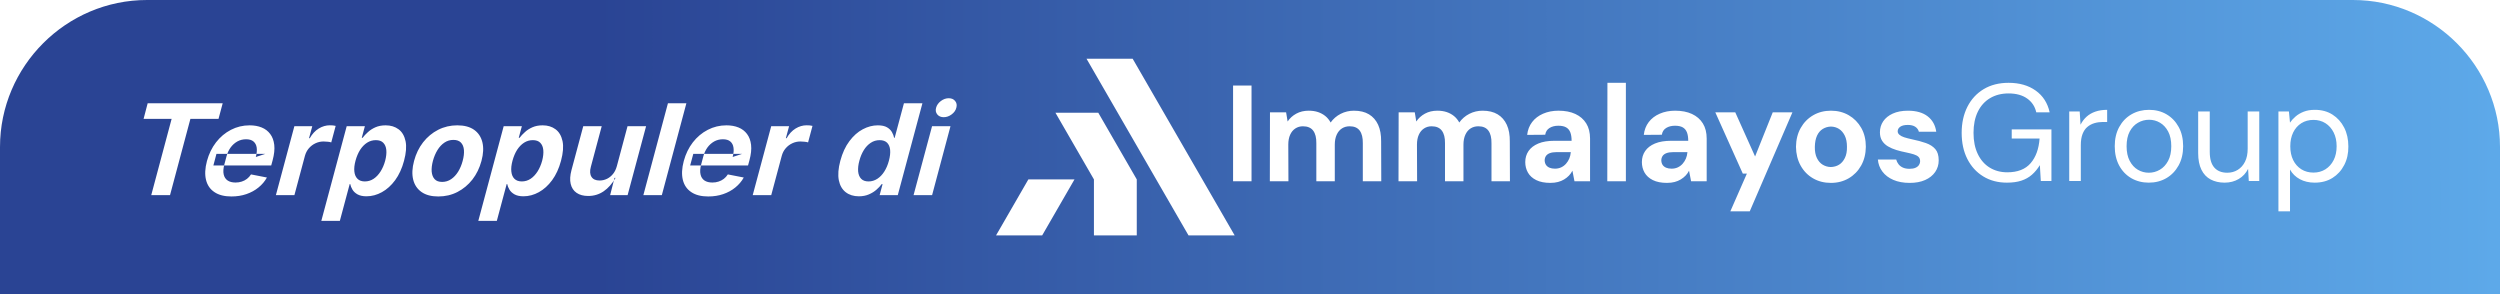 <?xml version="1.0" encoding="UTF-8"?>
<!DOCTYPE svg PUBLIC "-//W3C//DTD SVG 1.1//EN" "http://www.w3.org/Graphics/SVG/1.1/DTD/svg11.dtd">
<!-- Creator: CorelDRAW -->
<svg xmlns="http://www.w3.org/2000/svg" xml:space="preserve" width="10650px" height="1253px" version="1.1" style="shape-rendering:geometricPrecision; text-rendering:geometricPrecision; image-rendering:optimizeQuality; fill-rule:evenodd; clip-rule:evenodd"
viewBox="0 0 1646.9 193.76"
 xmlns:xlink="http://www.w3.org/1999/xlink"
 xmlns:xodm="http://www.corel.com/coreldraw/odm/2003">
 <defs>
  <style type="text/css">
   <![CDATA[
    .fil0 {fill:url(#id0)}
   ]]>
  </style>
  <linearGradient id="id0" gradientUnits="userSpaceOnUse" x1="0" y1="94.29" x2="1644.46" y2="94.29">
   <stop offset="0" style="stop-opacity:1; stop-color:#2A4494"/>
   <stop offset="0.239" style="stop-opacity:1; stop-color:#2A4494"/>
   <stop offset="1" style="stop-opacity:1; stop-color:#5DA9E9"/>
  </linearGradient>
 </defs>
 <g id="Layer_x0020_1">
  <path class="fil0" d="M96.87 0l1453.14 0c53.3,0 96.89,43.59 96.89,96.87l0 96.89 -1646.9 0 0 -96.89c0,-53.28 43.59,-96.87 96.87,-96.87zm715.43 119.4l0 -63.05 12.16 0 0 63.05 -12.16 0zm24.22 0l0.09 -45.4 10.63 0 0.99 6.04c1.44,-2.17 3.35,-3.89 5.72,-5.18 2.38,-1.29 5.09,-1.94 8.16,-1.94 2.28,0 4.32,0.3 6.12,0.9 1.8,0.6 3.41,1.47 4.82,2.61 1.41,1.14 2.6,2.59 3.56,4.33l-0.09 0c1.74,-2.46 3.96,-4.39 6.66,-5.77 2.7,-1.38 5.62,-2.07 8.74,-2.07 3.96,0 7.26,0.8 9.91,2.39 2.64,1.59 4.65,3.89 6.03,6.89 1.38,3 2.04,6.69 1.98,11.08l0.09 26.12 -12.16 0 0 -25.04c0.06,-3.61 -0.61,-6.37 -2.02,-8.29 -1.42,-1.92 -3.62,-2.88 -6.62,-2.88 -1.93,0 -3.62,0.46 -5.09,1.4 -1.47,0.93 -2.63,2.31 -3.47,4.14 -0.84,1.83 -1.26,4.01 -1.26,6.53l0 24.14 -12.16 0 0 -25.04c0.06,-3.61 -0.63,-6.37 -2.07,-8.29 -1.44,-1.92 -3.7,-2.88 -6.76,-2.88 -1.86,0 -3.53,0.48 -5,1.44 -1.47,0.96 -2.61,2.34 -3.42,4.14 -0.81,1.8 -1.22,3.97 -1.22,6.49l0.09 24.14 -12.25 0zm84.76 0l0.09 -45.4 10.63 0 0.99 6.04c1.44,-2.17 3.35,-3.89 5.72,-5.18 2.37,-1.29 5.09,-1.94 8.15,-1.94 2.28,0 4.32,0.3 6.13,0.9 1.8,0.6 3.4,1.47 4.82,2.61 1.41,1.14 2.59,2.59 3.55,4.33l-0.09 0c1.74,-2.46 3.97,-4.39 6.67,-5.77 2.7,-1.38 5.61,-2.07 8.73,-2.07 3.97,0 7.27,0.8 9.91,2.39 2.64,1.59 4.66,3.89 6.04,6.89 1.38,3 2.04,6.69 1.98,11.08l0.09 26.12 -12.16 0 0 -25.04c0.06,-3.61 -0.62,-6.37 -2.03,-8.29 -1.41,-1.92 -3.62,-2.88 -6.62,-2.88 -1.92,0 -3.62,0.46 -5.09,1.4 -1.47,0.93 -2.62,2.31 -3.46,4.14 -0.84,1.83 -1.26,4.01 -1.26,6.53l0 24.14 -12.16 0 0 -25.04c0.06,-3.61 -0.64,-6.37 -2.08,-8.29 -1.44,-1.92 -3.69,-2.88 -6.75,-2.88 -1.86,0 -3.53,0.48 -5,1.44 -1.47,0.96 -2.61,2.34 -3.42,4.14 -0.81,1.8 -1.22,3.97 -1.22,6.49l0.09 24.14 -12.25 0zm100.07 1.08c-3.78,0 -6.9,-0.62 -9.37,-1.85 -2.46,-1.23 -4.28,-2.88 -5.45,-4.95 -1.17,-2.07 -1.75,-4.37 -1.75,-6.89 0,-2.76 0.72,-5.2 2.16,-7.3 1.44,-2.1 3.59,-3.75 6.44,-4.95 2.85,-1.2 6.44,-1.8 10.76,-1.8l11.17 0c0,-2.23 -0.28,-4.07 -0.85,-5.54 -0.57,-1.47 -1.49,-2.57 -2.75,-3.29 -1.26,-0.72 -2.97,-1.08 -5.14,-1.08 -2.28,0 -4.21,0.49 -5.81,1.48 -1.59,1 -2.53,2.48 -2.83,4.46l-11.89 0.09c0.36,-3.24 1.44,-6.05 3.24,-8.42 1.8,-2.37 4.22,-4.22 7.25,-5.54 3.03,-1.32 6.41,-1.98 10.13,-1.98 4.33,0 8.04,0.72 11.13,2.16 3.09,1.44 5.48,3.51 7.16,6.22 1.68,2.7 2.52,6.03 2.52,9.99l0 28.11 -10.27 0 -1.35 -6.94c-0.6,1.2 -1.36,2.28 -2.29,3.24 -0.94,0.96 -2,1.81 -3.2,2.53 -1.2,0.72 -2.54,1.27 -4.01,1.66 -1.47,0.39 -3.14,0.59 -5,0.59zm2.97 -9.37c1.5,0 2.87,-0.28 4.1,-0.85 1.23,-0.58 2.3,-1.37 3.2,-2.39 0.9,-1.02 1.62,-2.16 2.16,-3.42 0.54,-1.27 0.87,-2.65 0.99,-4.15l0.09 -0.09 -9.37 0c-1.86,0 -3.37,0.23 -4.55,0.68 -1.17,0.45 -2.02,1.09 -2.56,1.93 -0.54,0.84 -0.81,1.81 -0.81,2.89 0.06,1.2 0.36,2.19 0.9,2.97 0.54,0.78 1.3,1.38 2.29,1.8 1,0.42 2.18,0.63 3.56,0.63zm34.5 8.29l0.09 -64.85 12.16 0 0 64.85 -12.25 0zm39.36 1.08c-3.78,0 -6.9,-0.62 -9.37,-1.85 -2.46,-1.23 -4.27,-2.88 -5.45,-4.95 -1.17,-2.07 -1.75,-4.37 -1.75,-6.89 0,-2.76 0.72,-5.2 2.16,-7.3 1.44,-2.1 3.59,-3.75 6.44,-4.95 2.85,-1.2 6.44,-1.8 10.76,-1.8l11.17 0c0,-2.23 -0.28,-4.07 -0.85,-5.54 -0.57,-1.47 -1.49,-2.57 -2.75,-3.29 -1.26,-0.72 -2.97,-1.08 -5.13,-1.08 -2.29,0 -4.22,0.49 -5.81,1.48 -1.6,1 -2.54,2.48 -2.84,4.46l-11.89 0.09c0.36,-3.24 1.44,-6.05 3.24,-8.42 1.8,-2.37 4.22,-4.22 7.25,-5.54 3.03,-1.32 6.41,-1.98 10.13,-1.98 4.33,0 8.04,0.72 11.13,2.16 3.09,1.44 5.48,3.51 7.16,6.22 1.68,2.7 2.52,6.03 2.52,9.99l0 28.11 -10.27 0 -1.35 -6.94c-0.6,1.2 -1.36,2.28 -2.29,3.24 -0.94,0.96 -2,1.81 -3.2,2.53 -1.2,0.72 -2.54,1.27 -4.01,1.66 -1.47,0.39 -3.14,0.59 -5,0.59zm2.97 -9.37c1.5,0 2.87,-0.28 4.1,-0.85 1.23,-0.58 2.3,-1.37 3.2,-2.39 0.9,-1.02 1.62,-2.16 2.16,-3.42 0.54,-1.27 0.87,-2.65 0.99,-4.15l0.09 -0.09 -9.37 0c-1.86,0 -3.37,0.23 -4.54,0.68 -1.18,0.45 -2.03,1.09 -2.57,1.93 -0.54,0.84 -0.81,1.81 -0.81,2.89 0.06,1.2 0.36,2.19 0.9,2.97 0.54,0.78 1.3,1.38 2.3,1.8 0.99,0.42 2.17,0.63 3.55,0.63zm38.73 28.1l10.9 -24.86 -2.7 0 -18.1 -40.35 13.15 0 13.06 29.09 -0.09 0.18 11.71 -29.27 12.97 0 -28.11 65.21 -12.79 0zm66.3 -18.73c-4.45,0 -8.4,-1.01 -11.85,-3.02 -3.45,-2.01 -6.17,-4.8 -8.15,-8.38 -1.98,-3.57 -3,-7.7 -3.06,-12.38 0.06,-4.68 1.09,-8.81 3.1,-12.39 2.02,-3.57 4.75,-6.36 8.2,-8.37 3.45,-2.01 7.37,-3.02 11.76,-3.02 4.38,0 8.3,1.01 11.75,3.02 3.45,2.01 6.18,4.79 8.2,8.33 2.01,3.54 3.01,7.69 3.01,12.43 -0.06,4.68 -1.09,8.81 -3.1,12.38 -2.02,3.58 -4.75,6.37 -8.2,8.38 -3.45,2.01 -7.34,3.02 -11.66,3.02zm-0.18 -10.45c2.1,-0.06 3.93,-0.57 5.49,-1.53 1.56,-0.96 2.84,-2.43 3.83,-4.41 0.99,-1.99 1.45,-4.45 1.39,-7.39 0,-2.94 -0.48,-5.39 -1.44,-7.34 -0.96,-1.95 -2.22,-3.42 -3.78,-4.42 -1.56,-0.99 -3.33,-1.51 -5.31,-1.57 -1.99,0.06 -3.79,0.58 -5.41,1.57 -1.62,1 -2.88,2.47 -3.78,4.42 -0.9,1.95 -1.38,4.4 -1.44,7.34 -0.06,2.94 0.39,5.4 1.35,7.39 0.96,1.98 2.23,3.45 3.83,4.41 1.59,0.96 3.34,1.47 5.27,1.53zm52.06 10.45c-4.15,0 -7.75,-0.66 -10.81,-1.98 -3.06,-1.32 -5.47,-3.16 -7.21,-5.5 -1.74,-2.34 -2.73,-4.98 -2.97,-7.92l12.07 0c0.3,1.14 0.81,2.17 1.53,3.1 0.72,0.93 1.68,1.67 2.88,2.21 1.2,0.54 2.64,0.81 4.33,0.81 1.62,0 2.94,-0.22 3.96,-0.68 1.02,-0.45 1.79,-1.06 2.3,-1.84 0.51,-0.78 0.76,-1.59 0.76,-2.43 0,-1.26 -0.36,-2.24 -1.08,-2.93 -0.72,-0.69 -1.77,-1.25 -3.15,-1.67 -1.38,-0.42 -3.06,-0.84 -5.05,-1.26 -2.16,-0.42 -4.27,-0.94 -6.35,-1.57 -2.07,-0.63 -3.91,-1.43 -5.54,-2.39 -1.62,-0.96 -2.91,-2.19 -3.87,-3.69 -0.96,-1.51 -1.44,-3.37 -1.44,-5.59 0,-2.7 0.72,-5.12 2.16,-7.25 1.44,-2.13 3.54,-3.83 6.31,-5.09 2.76,-1.26 6.09,-1.89 9.99,-1.89 5.47,0 9.79,1.23 12.98,3.69 3.18,2.47 5.07,5.86 5.67,10.18l-11.44 0c-0.36,-1.38 -1.16,-2.48 -2.39,-3.29 -1.23,-0.81 -2.86,-1.21 -4.9,-1.21 -2.17,0 -3.82,0.39 -4.96,1.17 -1.14,0.78 -1.71,1.8 -1.71,3.06 0,0.84 0.37,1.59 1.13,2.25 0.75,0.66 1.81,1.22 3.19,1.67 1.38,0.45 3.07,0.88 5.05,1.31 3.48,0.72 6.54,1.54 9.18,2.47 2.65,0.93 4.72,2.25 6.22,3.97 1.5,1.71 2.25,4.18 2.25,7.43 0,2.88 -0.78,5.45 -2.34,7.7 -1.56,2.25 -3.77,4.01 -6.62,5.27 -2.85,1.26 -6.23,1.89 -10.13,1.89zm64.01 -0.16c-5.94,0 -11.15,-1.38 -15.63,-4.14 -4.48,-2.75 -7.96,-6.58 -10.45,-11.49 -2.48,-4.9 -3.72,-10.63 -3.72,-17.17 0,-6.48 1.26,-12.2 3.77,-17.17 2.51,-4.96 6.09,-8.84 10.72,-11.63 4.63,-2.78 10.1,-4.17 16.4,-4.17 7.14,0 13.11,1.71 17.89,5.13 4.79,3.42 7.85,8.19 9.18,14.31l-8.81 0c-0.85,-3.82 -2.85,-6.85 -6,-9.09 -3.15,-2.24 -7.24,-3.36 -12.26,-3.36 -4.67,0 -8.74,1.05 -12.22,3.13 -3.48,2.09 -6.16,5.08 -8.04,8.95 -1.88,3.88 -2.82,8.51 -2.82,13.9 0,5.39 0.94,10.04 2.82,13.95 1.88,3.9 4.5,6.89 7.86,8.95 3.36,2.05 7.22,3.08 11.58,3.08 6.78,0 11.9,-1.99 15.35,-5.99 3.45,-4 5.42,-9.42 5.91,-16.26l-18.35 0 0 -6 26.16 0 0 33.98 -7 0 -0.63 -10.45c-1.52,2.48 -3.26,4.59 -5.22,6.31 -1.97,1.73 -4.29,3.03 -6.95,3.91 -2.67,0.88 -5.85,1.32 -9.54,1.32zm41.06 -1.09l0 -45.79 6.9 0 0.55 8.72c1.03,-2.06 2.34,-3.81 3.95,-5.27 1.6,-1.45 3.54,-2.57 5.81,-3.36 2.28,-0.79 4.86,-1.18 7.77,-1.18l0 8 -2.81 0c-1.94,0 -3.79,0.25 -5.55,0.77 -1.75,0.51 -3.31,1.35 -4.68,2.5 -1.36,1.15 -2.42,2.71 -3.17,4.67 -0.76,1.97 -1.14,4.41 -1.14,7.32l0 23.62 -7.63 0zm52.42 1.09c-4.3,0 -8.15,-0.99 -11.54,-2.95 -3.39,-1.97 -6.06,-4.76 -8,-8.36 -1.93,-3.61 -2.9,-7.83 -2.9,-12.68 0,-4.84 0.98,-9.07 2.95,-12.67 1.97,-3.6 4.66,-6.39 8.09,-8.36 3.42,-1.96 7.28,-2.95 11.58,-2.95 4.3,0 8.13,0.99 11.49,2.95 3.36,1.97 6.03,4.74 7.99,8.32 1.97,3.57 2.96,7.81 2.96,12.71 0,4.85 -1,9.07 -3,12.68 -2,3.6 -4.69,6.39 -8.09,8.36 -3.39,1.96 -7.23,2.95 -11.53,2.95zm0 -6.54c2.6,0 5.02,-0.65 7.26,-1.96 2.25,-1.3 4.06,-3.25 5.46,-5.86 1.39,-2.6 2.08,-5.81 2.08,-9.63 0,-3.87 -0.68,-7.1 -2.04,-9.67 -1.36,-2.57 -3.15,-4.51 -5.36,-5.81 -2.21,-1.31 -4.62,-1.96 -7.22,-1.96 -2.61,0 -5.04,0.65 -7.31,1.96 -2.28,1.3 -4.09,3.24 -5.46,5.81 -1.36,2.57 -2.04,5.8 -2.04,9.67 0,3.82 0.68,7.03 2.04,9.63 1.37,2.61 3.15,4.56 5.36,5.86 2.21,1.31 4.62,1.96 7.23,1.96zm49.96 6.54c-3.51,0 -6.58,-0.7 -9.22,-2.09 -2.63,-1.39 -4.66,-3.54 -6.09,-6.45 -1.42,-2.91 -2.13,-6.54 -2.13,-10.9l0 -27.44 7.63 0 0 26.62c0,4.6 1,8.04 3,10.31 2,2.27 4.84,3.41 8.54,3.41 2.54,0 4.83,-0.62 6.86,-1.87 2.03,-1.24 3.63,-3.02 4.81,-5.36 1.18,-2.33 1.77,-5.19 1.77,-8.58l0 -24.53 7.63 0 0 45.79 -6.9 0 -0.45 -7.91 0 -0.09c-1.4,2.85 -3.46,5.08 -6.18,6.68 -2.73,1.6 -5.82,2.41 -9.27,2.41zm35.43 18.89l0 -65.77 6.91 0 0.72 7.45 -0.09 0c0.97,-1.45 2.21,-2.83 3.73,-4.13 1.51,-1.31 3.31,-2.36 5.4,-3.18 2.09,-0.82 4.53,-1.23 7.31,-1.23 4.49,0 8.36,1.05 11.63,3.14 3.27,2.08 5.83,4.93 7.68,8.53 1.85,3.61 2.77,7.74 2.77,12.41 0.06,4.6 -0.85,8.7 -2.73,12.3 -1.87,3.61 -4.46,6.44 -7.76,8.5 -3.3,2.06 -7.19,3.09 -11.68,3.09 -3.69,0 -6.95,-0.76 -9.76,-2.27 -2.82,-1.52 -4.98,-3.64 -6.5,-6.36l0 27.52 -7.63 0zm23.08 -25.52c2.96,0 5.6,-0.73 7.9,-2.18 2.3,-1.46 4.1,-3.47 5.4,-6.05 1.31,-2.57 1.96,-5.61 1.96,-9.13 0,-3.45 -0.65,-6.48 -1.96,-9.08 -1.3,-2.6 -3.1,-4.63 -5.4,-6.09 -2.3,-1.45 -4.94,-2.18 -7.9,-2.18 -3.03,0 -5.7,0.73 -8,2.18 -2.3,1.46 -4.09,3.49 -5.36,6.09 -1.27,2.6 -1.91,5.63 -1.91,9.08 0,3.52 0.64,6.56 1.91,9.13 1.27,2.58 3.06,4.59 5.36,6.05 2.3,1.45 4.97,2.18 8,2.18zm-837.48 41.38l-30.39 0 21.3 -36.89 30.39 0 -21.3 36.89zm34.1 -36.89l-25.37 -43.93 28.23 0 25.36 43.93 0 36.89 -28.22 0 0 -36.89zm62.31 36.89l30.4 0 -67.19 -116.38 -30.4 0 67.19 116.38zm-688.36 -76.76l2.69 -10.29 49.42 0 -2.75 10.29 -18.52 0 -13.42 50.22 -12.37 0 13.42 -50.22 -18.47 0 0 0zm57.9 51.11c-4.6,0 -8.37,-0.94 -11.2,-2.85 -2.86,-1.89 -4.71,-4.58 -5.57,-8.07 -0.86,-3.5 -0.67,-7.63 0.61,-12.43 1.27,-4.68 3.27,-8.79 5.99,-12.31 2.74,-3.52 5.99,-6.27 9.81,-8.24 3.8,-1.97 7.91,-2.96 12.32,-2.96 2.96,0 5.63,0.47 7.93,1.41 2.33,0.94 4.21,2.39 5.63,4.3 1.44,1.91 2.33,4.3 2.66,7.15 0.33,2.89 -0.03,6.27 -1.08,10.18l-0.92 3.38 -38.1 0 2.02 -7.62 32.17 0 -6.24 2.05c0.64,-2.36 0.84,-4.41 0.59,-6.16 -0.25,-1.74 -0.98,-3.1 -2.14,-4.07 -1.16,-0.97 -2.77,-1.44 -4.88,-1.44 -2.11,0 -4.02,0.49 -5.77,1.46 -1.72,0.98 -3.19,2.31 -4.41,3.97 -1.19,1.66 -2.08,3.55 -2.66,5.69l-1.44 5.4c-0.7,2.64 -0.86,4.83 -0.45,6.63 0.39,1.78 1.28,3.11 2.61,4.02 1.33,0.89 3.08,1.33 5.19,1.33 1.44,0 2.77,-0.19 4.05,-0.61 1.27,-0.41 2.44,-1 3.49,-1.8 1.03,-0.8 1.91,-1.77 2.66,-2.94l10.48 2.05c-1.38,2.5 -3.24,4.69 -5.57,6.58 -2.3,1.88 -4.96,3.32 -7.96,4.35 -2.99,1.03 -6.27,1.55 -9.82,1.55l0 0zm29.26 -0.89l12.17 -45.39 11.79 0 -2.13 7.9 0.49 0c1.58,-2.8 3.55,-4.93 5.91,-6.38 2.36,-1.44 4.8,-2.13 7.32,-2.13 0.64,0 1.31,0.03 2,0.08 0.72,0.08 1.33,0.17 1.83,0.31l-2.91 10.89c-0.47,-0.19 -1.22,-0.33 -2.22,-0.44 -1,-0.11 -1.97,-0.17 -2.89,-0.17 -1.85,0 -3.6,0.39 -5.32,1.2 -1.69,0.8 -3.13,1.91 -4.35,3.32 -1.2,1.42 -2.06,3.08 -2.58,5l-6.91 25.81 -12.2 0 0 0zm29.92 16.98l16.72 -62.37 11.98 0 -2.05 7.62 0.56 0c0.88,-1.19 2.02,-2.41 3.44,-3.68 1.35,-1.28 3.02,-2.36 4.96,-3.22 1.94,-0.86 4.19,-1.3 6.77,-1.3 3.35,0 6.18,0.86 8.51,2.6 2.33,1.72 3.85,4.33 4.6,7.8 0.72,3.46 0.39,7.79 -1,12.95 -1.33,5.02 -3.3,9.29 -5.85,12.78 -2.55,3.47 -5.46,6.1 -8.73,7.9 -3.27,1.81 -6.66,2.72 -10.15,2.72 -2.47,0 -4.41,-0.44 -5.91,-1.27 -1.47,-0.84 -2.58,-1.86 -3.33,-3.11 -0.75,-1.22 -1.22,-2.47 -1.47,-3.66l-0.36 0 -6.49 24.24 -12.2 0 0 0zm28.65 -25.99c2.11,0 4.05,-0.58 5.82,-1.75 1.75,-1.16 3.27,-2.8 4.58,-4.85 1.3,-2.05 2.3,-4.41 3.02,-7.04 0.69,-2.66 0.94,-4.99 0.75,-7.05 -0.19,-2.02 -0.86,-3.6 -2,-4.77 -1.11,-1.16 -2.74,-1.74 -4.88,-1.74 -2.08,0 -4.02,0.55 -5.77,1.66 -1.77,1.14 -3.3,2.72 -4.6,4.72 -1.27,2.02 -2.3,4.4 -3.05,7.18 -0.72,2.72 -1,5.1 -0.75,7.15 0.22,2.05 0.92,3.64 2.08,4.77 1.14,1.14 2.75,1.72 4.8,1.72l0 0zm48.39 9.9c-4.55,0 -8.24,-0.97 -11.04,-2.94 -2.8,-1.97 -4.63,-4.71 -5.49,-8.21 -0.86,-3.52 -0.66,-7.59 0.58,-12.23 1.25,-4.71 3.25,-8.81 5.99,-12.34 2.75,-3.49 6.05,-6.24 9.9,-8.2 3.86,-1.97 8.07,-2.94 12.59,-2.94 4.58,0 8.27,0.97 11.07,2.94 2.77,1.96 4.6,4.71 5.46,8.2 0.86,3.53 0.67,7.63 -0.61,12.34 -1.25,4.64 -3.24,8.71 -5.96,12.23 -2.75,3.5 -6.05,6.24 -9.87,8.21 -3.83,1.97 -8.04,2.94 -12.62,2.94zm2.55 -9.59c2.16,0 4.16,-0.59 5.94,-1.81 1.77,-1.19 3.32,-2.85 4.63,-4.96 1.27,-2.08 2.27,-4.46 2.96,-7.07 0.73,-2.66 1,-5.05 0.84,-7.16 -0.17,-2.08 -0.84,-3.71 -1.97,-4.9 -1.14,-1.2 -2.8,-1.78 -4.97,-1.78 -2.16,0 -4.13,0.58 -5.9,1.78 -1.78,1.19 -3.3,2.82 -4.58,4.9 -1.3,2.11 -2.3,4.5 -3.02,7.16 -0.69,2.61 -0.97,4.99 -0.81,7.07 0.2,2.11 0.84,3.77 1.95,4.96 1.13,1.22 2.77,1.81 4.93,1.81zm23.82 25.68l16.72 -62.37 11.98 0 -2.05 7.62 0.56 0c0.88,-1.19 2.02,-2.41 3.44,-3.68 1.35,-1.28 3.02,-2.36 4.96,-3.22 1.94,-0.86 4.19,-1.3 6.77,-1.3 3.35,0 6.18,0.86 8.51,2.6 2.33,1.72 3.85,4.33 4.6,7.8 0.72,3.46 0.39,7.79 -1,12.95 -1.33,5.02 -3.3,9.29 -5.85,12.78 -2.55,3.47 -5.46,6.1 -8.73,7.9 -3.27,1.81 -6.66,2.72 -10.15,2.72 -2.47,0 -4.41,-0.44 -5.91,-1.27 -1.47,-0.84 -2.58,-1.86 -3.33,-3.11 -0.75,-1.22 -1.22,-2.47 -1.47,-3.66l-0.36 0 -6.49 24.24 -12.2 0 0 0zm28.65 -25.99c2.11,0 4.05,-0.58 5.82,-1.75 1.75,-1.16 3.27,-2.8 4.58,-4.85 1.3,-2.05 2.3,-4.41 3.02,-7.04 0.69,-2.66 0.94,-4.99 0.75,-7.05 -0.19,-2.02 -0.86,-3.6 -2,-4.77 -1.11,-1.16 -2.74,-1.74 -4.88,-1.74 -2.08,0 -4.02,0.55 -5.77,1.66 -1.77,1.14 -3.3,2.72 -4.6,4.72 -1.27,2.02 -2.3,4.4 -3.05,7.18 -0.72,2.72 -1,5.1 -0.75,7.15 0.22,2.05 0.89,3.64 2.05,4.77 1.17,1.14 2.78,1.72 4.83,1.72l0 0zm43.79 9.57c-3.14,0 -5.69,-0.67 -7.68,-2.05 -2,-1.36 -3.28,-3.33 -3.89,-5.88 -0.61,-2.55 -0.41,-5.63 0.53,-9.15l7.74 -28.87 12.17 0 -7.15 26.73c-0.78,2.83 -0.61,5.05 0.41,6.63 1.03,1.61 2.8,2.41 5.35,2.41 1.75,0 3.36,-0.39 4.91,-1.14 1.5,-0.74 2.83,-1.83 3.97,-3.24 1.14,-1.41 1.94,-3.13 2.49,-5.13l7.02 -26.26 12.23 0 -12.17 45.39 -11.51 0 2.88 -11.34 0.67 0c-2.22,3.83 -4.83,6.77 -7.82,8.82 -3,2.05 -6.38,3.08 -10.15,3.08l0 0zm64.64 -61.07l-16.17 60.51 -12.17 0 16.19 -60.51 12.15 0zm14.45 61.4c-4.63,0 -8.38,-0.94 -11.21,-2.85 -2.85,-1.89 -4.71,-4.58 -5.57,-8.07 -0.86,-3.5 -0.67,-7.63 0.61,-12.43 1.27,-4.68 3.27,-8.79 5.99,-12.31 2.74,-3.52 5.99,-6.27 9.82,-8.24 3.8,-1.97 7.9,-2.96 12.31,-2.96 2.97,0 5.63,0.47 7.93,1.41 2.33,0.94 4.21,2.39 5.63,4.3 1.44,1.91 2.33,4.3 2.66,7.15 0.33,2.89 -0.03,6.27 -1.08,10.18l-0.92 3.38 -38.13 0 2.06 -7.62 32.16 0 -6.23 2.05c0.63,-2.36 0.83,-4.41 0.55,-6.16 -0.25,-1.74 -0.94,-3.1 -2.11,-4.07 -1.16,-0.97 -2.77,-1.44 -4.88,-1.44 -2.11,0 -4.02,0.49 -5.77,1.46 -1.72,0.98 -3.19,2.31 -4.41,3.97 -1.19,1.66 -2.08,3.55 -2.66,5.69l-1.44 5.4c-0.72,2.64 -0.86,4.83 -0.44,6.63 0.38,1.78 1.27,3.11 2.6,4.02 1.33,0.89 3.08,1.33 5.19,1.33 1.44,0 2.77,-0.19 4.05,-0.61 1.27,-0.41 2.44,-1 3.49,-1.8 1.03,-0.8 1.92,-1.77 2.66,-2.94l10.49 2.05c-1.39,2.5 -3.25,4.69 -5.58,6.58 -2.3,1.88 -4.96,3.32 -7.96,4.35 -2.99,1.03 -6.26,1.55 -9.81,1.55l0 0zm29.25 -0.89l12.18 -45.39 11.78 0 -2.13 7.9 0.5 0c1.58,-2.8 3.55,-4.93 5.9,-6.38 2.36,-1.44 4.77,-2.13 7.32,-2.13 0.64,0 1.31,0.03 2,0.08 0.72,0.08 1.33,0.17 1.83,0.31l-2.91 10.89c-0.47,-0.19 -1.22,-0.33 -2.22,-0.44 -1,-0.11 -1.97,-0.17 -2.88,-0.17 -1.86,0 -3.64,0.39 -5.33,1.2 -1.69,0.8 -3.16,1.91 -4.35,3.32 -1.22,1.42 -2.08,3.08 -2.58,5l-6.91 25.81 -12.2 0 0 0zm69.91 0.78c-3.46,0 -6.35,-0.91 -8.68,-2.72 -2.3,-1.8 -3.82,-4.43 -4.52,-7.9 -0.66,-3.49 -0.36,-7.76 1,-12.78 1.39,-5.16 3.38,-9.49 5.99,-12.95 2.61,-3.47 5.52,-6.08 8.79,-7.8 3.25,-1.74 6.55,-2.6 9.9,-2.6 2.58,0 4.61,0.44 6.08,1.3 1.47,0.86 2.57,1.94 3.27,3.22 0.72,1.27 1.19,2.49 1.38,3.68l0.39 0 6.1 -22.74 12.18 0 -16.23 60.51 -11.95 0 1.94 -7.26 -0.61 0c-0.86,1.19 -1.99,2.44 -3.41,3.66 -1.38,1.25 -3.05,2.27 -4.99,3.11 -1.91,0.83 -4.13,1.27 -6.63,1.27l0 0zm6.41 -9.79c2.05,0 3.96,-0.58 5.74,-1.72 1.75,-1.13 3.3,-2.72 4.6,-4.77 1.31,-2.05 2.33,-4.43 3.05,-7.15 0.75,-2.78 1,-5.16 0.81,-7.18 -0.2,-2 -0.89,-3.58 -2.03,-4.72 -1.19,-1.11 -2.8,-1.66 -4.88,-1.66 -2.16,0 -4.1,0.58 -5.85,1.74 -1.77,1.17 -3.3,2.75 -4.55,4.77 -1.27,2.06 -2.27,4.39 -2.96,7.05 -0.73,2.63 -0.97,4.99 -0.81,7.04 0.2,2.05 0.86,3.69 2,4.85 1.14,1.17 2.74,1.75 4.88,1.75l0 0zm29.64 9.01l12.18 -45.39 12.14 0 -12.11 45.39 -12.21 0 0 0zm19.86 -51.33c-1.83,0 -3.25,-0.61 -4.24,-1.83 -1,-1.24 -1.25,-2.71 -0.78,-4.41 0.47,-1.74 1.55,-3.21 3.16,-4.43 1.64,-1.22 3.36,-1.83 5.19,-1.83 1.86,0.02 3.27,0.63 4.21,1.86 1,1.19 1.25,2.66 0.78,4.4 -0.42,1.72 -1.47,3.19 -3.11,4.41 -1.63,1.22 -3.38,1.83 -5.21,1.83l0 0z"/>
 </g>
</svg>
